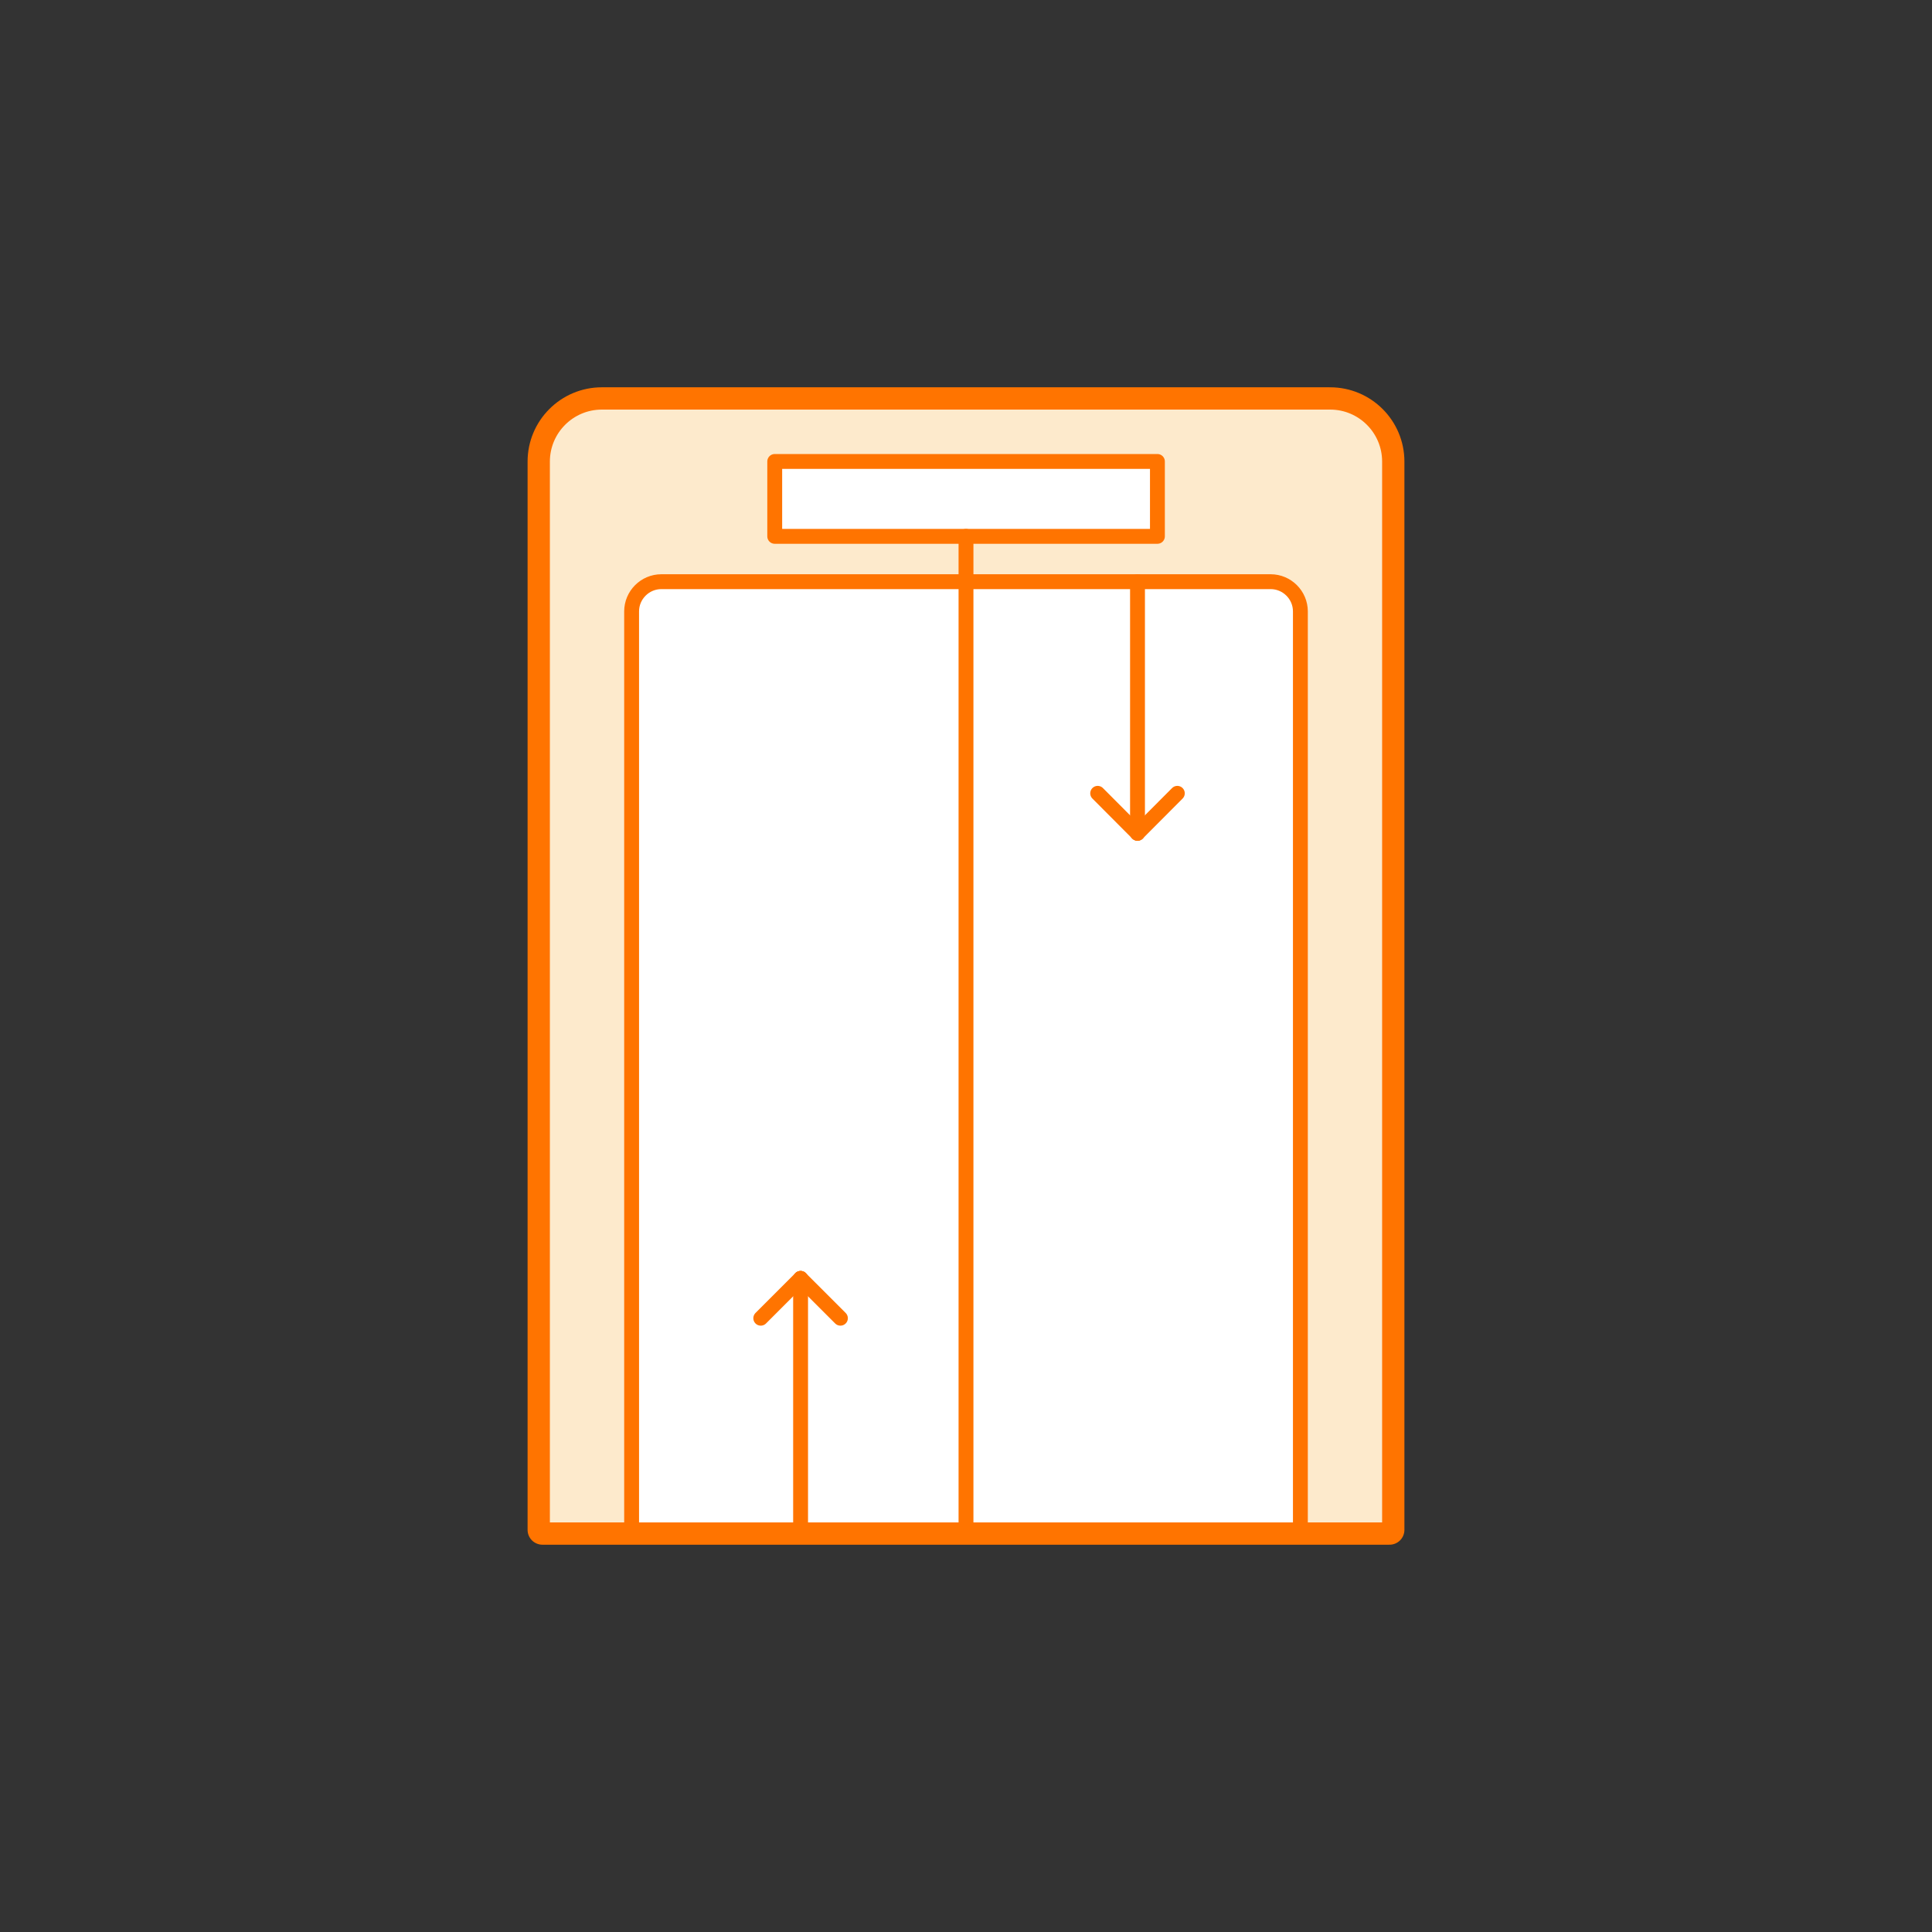 <?xml version="1.0" encoding="UTF-8"?>
<svg id="Calque_1" data-name="Calque 1" xmlns="http://www.w3.org/2000/svg" viewBox="0 0 130 130">
  <rect x="0" y="0" width="130" height="130" fill="#333333" stroke="none"/>
  <defs>
    <style>
      .cls-1 {
        fill: none;
      }

      .cls-1, .cls-2, .cls-3, .cls-4 {
        stroke: #ff7400;
        stroke-linecap: round;
        stroke-linejoin: round;
      }

      .cls-5 {
        fill: #bdff2c;
        opacity: 0;
        stroke-width: 0px;
      }

      .cls-2 {
        fill: #fdeacc;
      }

      .cls-3, .cls-4 {
        fill: #fff;
      }

      .cls-4 {
        stroke-width: 2px;
      }
    </style>
  </defs>
  <g id="inverter_online">
    <rect class="cls-5" width="130" height="130" rx="10" ry="10"/>
    <path class="cls-4" d="m89.5,27.06h-49c-2.21,0-4,1.79-4,4v71.88h57V31.06c0-2.21-1.79-4-4-4Z"/>
    <g>
      <path class="cls-2" d="m40.5,27.06h49c2.21,0,4,1.79,4,4v71.88h-57V31.06c0-2.21,1.79-4,4-4Z"/>
      <path class="cls-3" d="m44.5,39.14h41c1.1,0,2,.9,2,2v61.8h-45v-61.8c0-1.1.9-2,2-2Z"/>
      <rect class="cls-3" x="52.13" y="31.05" width="25.75" height="5.04"/>
      <line class="cls-1" x1="65" y1="36.09" x2="65" y2="102.94"/>
      <g>
        <line class="cls-1" x1="53.87" y1="86.02" x2="53.87" y2="102.94"/>
        <line class="cls-1" x1="53.87" y1="86.02" x2="51.19" y2="88.7"/>
        <line class="cls-1" x1="53.87" y1="86.02" x2="56.55" y2="88.7"/>
      </g>
      <g>
        <line class="cls-1" x1="76.54" y1="56.07" x2="76.54" y2="39.14"/>
        <line class="cls-1" x1="76.54" y1="56.07" x2="79.22" y2="53.38"/>
        <line class="cls-1" x1="76.54" y1="56.07" x2="73.86" y2="53.38"/>
      </g>
    </g>
  </g>
</svg>